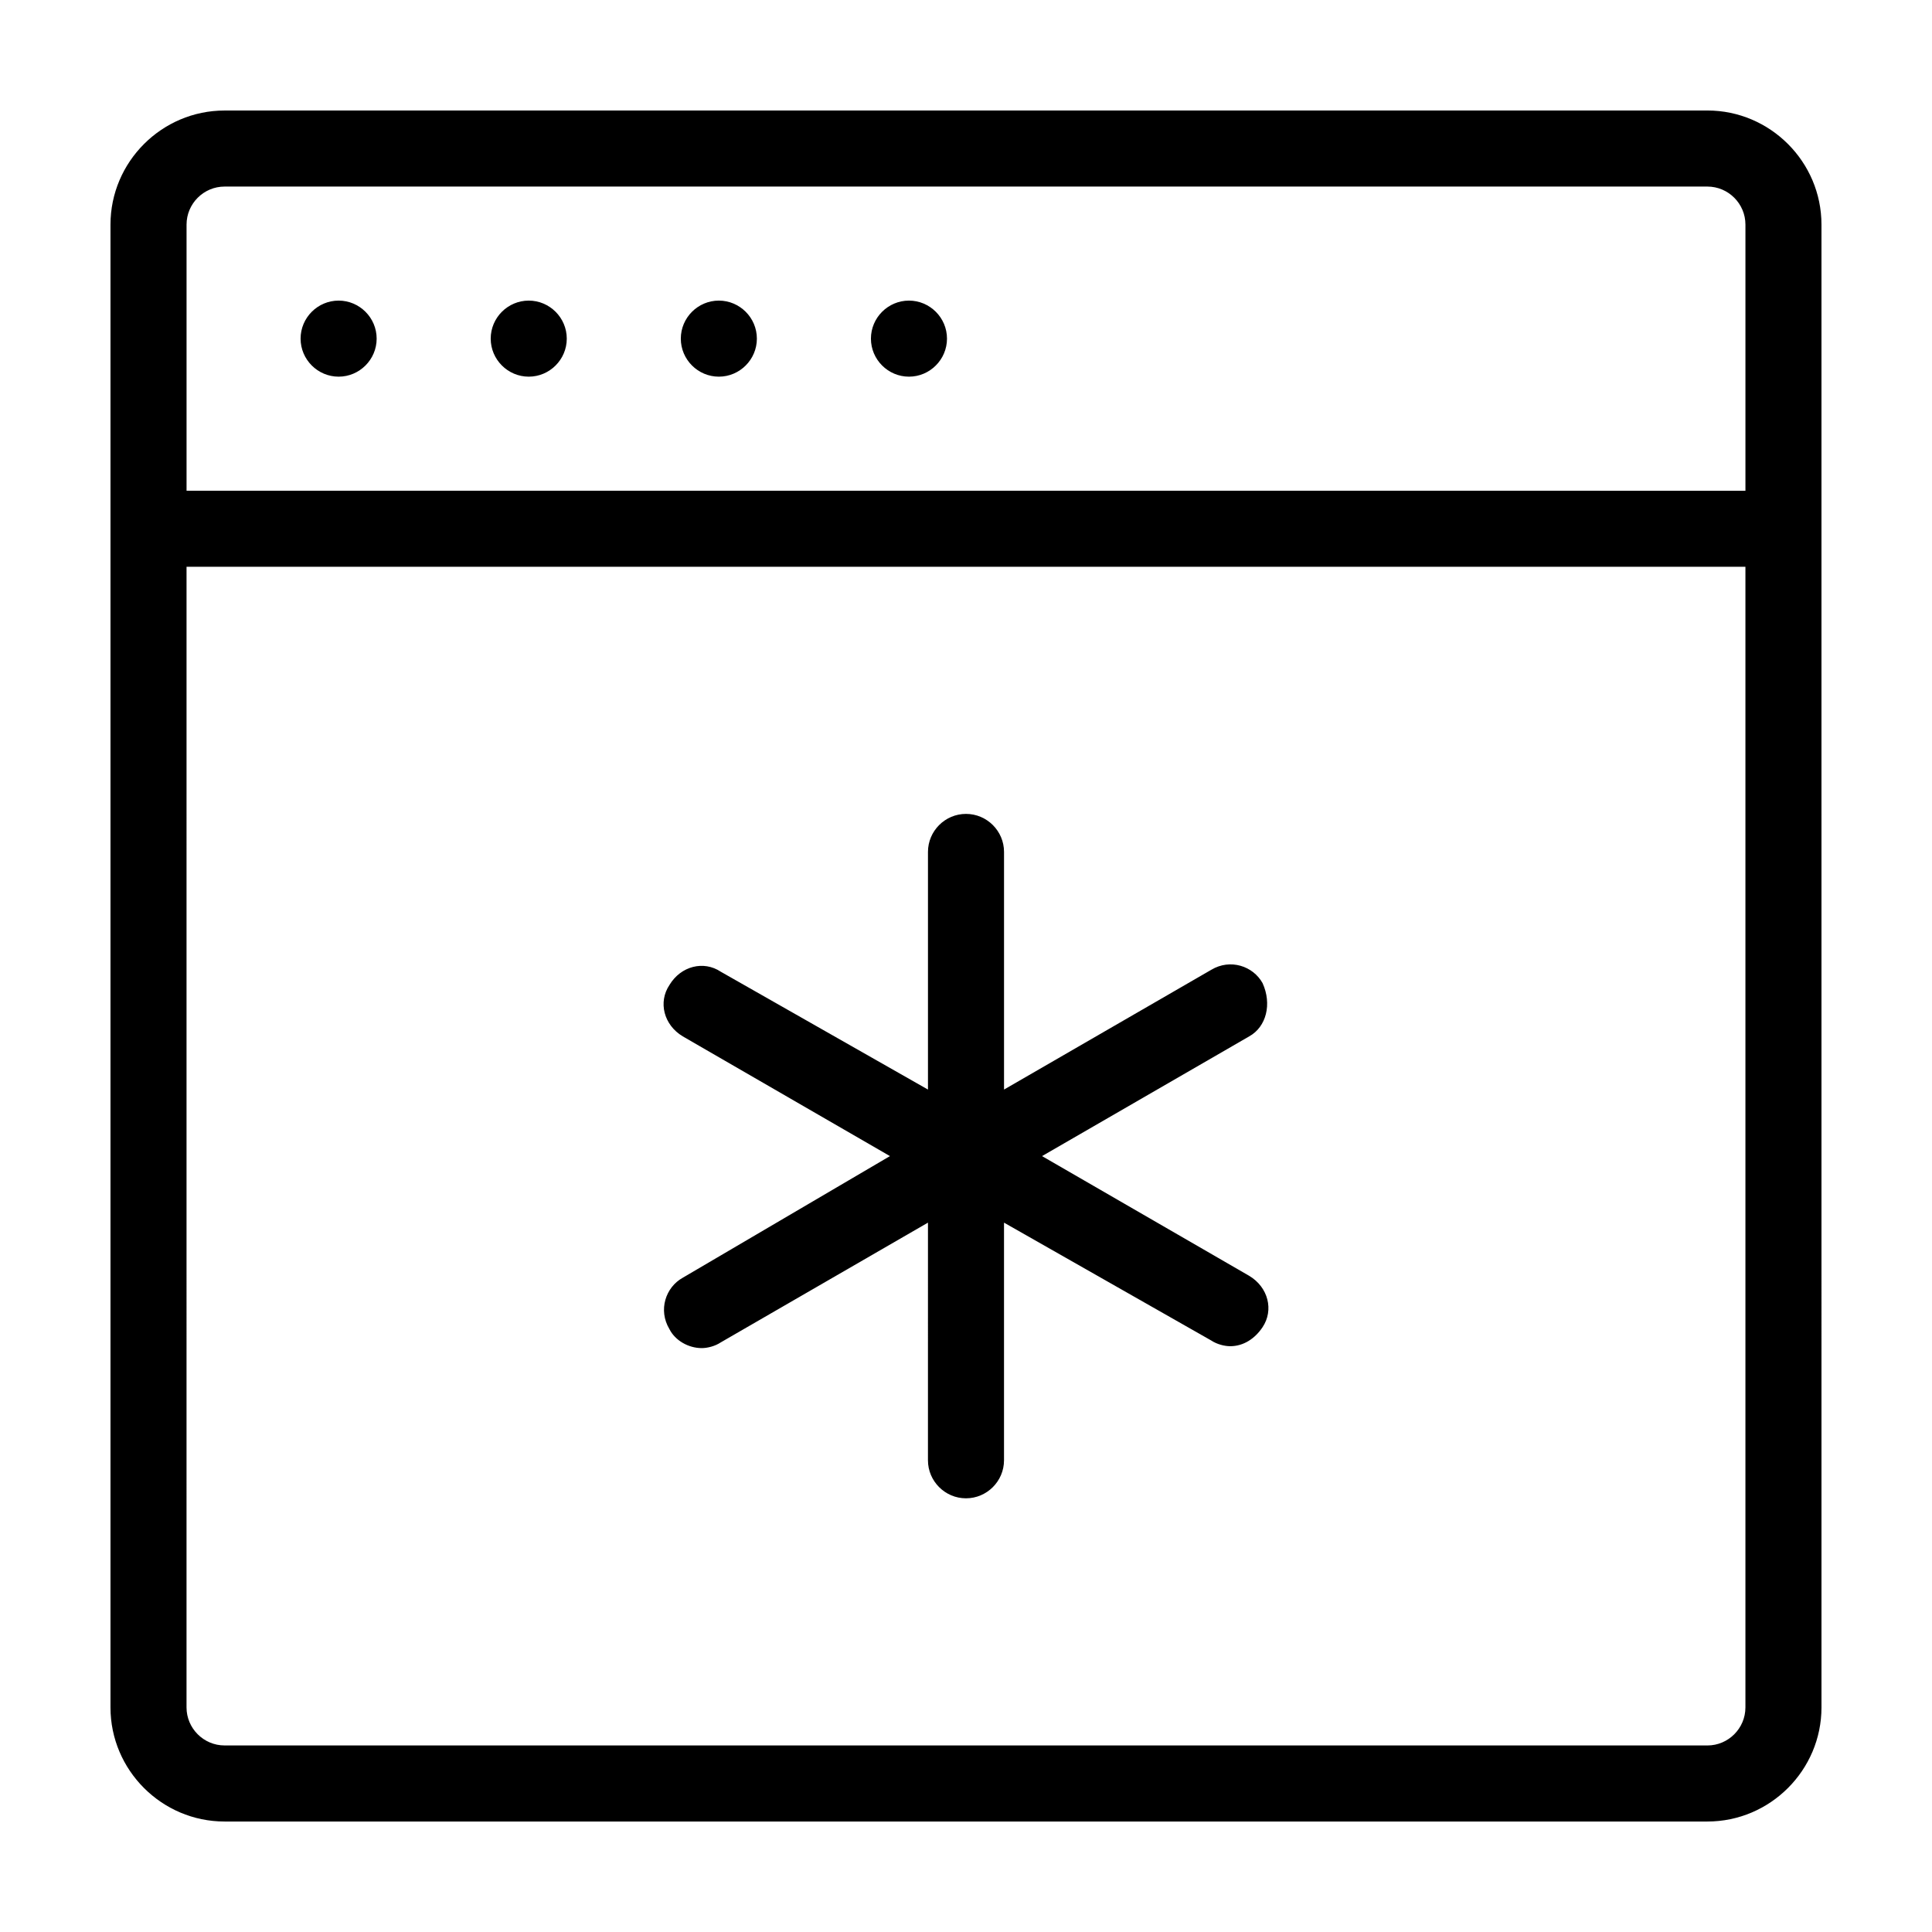 <?xml version="1.0" encoding="UTF-8"?>
<!-- Uploaded to: ICON Repo, www.iconrepo.com, Generator: ICON Repo Mixer Tools -->
<svg fill="#000000" width="800px" height="800px" version="1.1" viewBox="144 144 512 512" xmlns="http://www.w3.org/2000/svg">
 <path d="m596.48 173.29h-392.97c-16.625 0-30.23 13.602-30.23 30.23v392.97c0 16.625 13.602 30.23 30.23 30.23h392.97c16.625 0 30.23-13.602 30.23-30.23l-0.004-392.98c0-16.625-13.602-30.227-30.227-30.227zm-392.97 20.152h392.97c5.543 0 10.078 4.535 10.078 10.078v70.535l-413.12-0.004v-70.535c0-5.539 4.535-10.074 10.074-10.074zm392.97 413.12h-392.97c-5.543 0-10.078-4.535-10.078-10.078l0.004-302.28h413.12v302.29c-0.004 5.543-4.535 10.074-10.078 10.074zm-372.82-372.82c0-5.543 4.535-10.078 10.078-10.078 5.543 0 10.078 4.535 10.078 10.078 0 5.543-4.535 10.078-10.078 10.078-5.543-0.004-10.078-4.535-10.078-10.078zm50.383 0c0-5.543 4.535-10.078 10.078-10.078s10.078 4.535 10.078 10.078c0 5.543-4.535 10.078-10.078 10.078-5.543-0.004-10.078-4.535-10.078-10.078zm50.379 0c0-5.543 4.535-10.078 10.078-10.078 5.543 0 10.078 4.535 10.078 10.078 0 5.543-4.535 10.078-10.078 10.078-5.543-0.004-10.078-4.535-10.078-10.078zm50.383 0c0-5.543 4.535-10.078 10.078-10.078s10.078 4.535 10.078 10.078c0 5.543-4.535 10.078-10.078 10.078-5.543-0.004-10.078-4.535-10.078-10.078zm100.26 184.9-54.914 31.738 54.914 31.738c5.039 3.023 6.551 9.07 3.527 13.602-2.016 3.023-5.039 5.039-8.566 5.039-1.512 0-3.527-0.504-5.039-1.512l-54.914-31.234v62.977c0 5.543-4.535 10.078-10.078 10.078-5.543 0-10.078-4.535-10.078-10.078l0.004-62.977-54.914 31.738c-1.512 1.008-3.527 1.512-5.039 1.512-3.527 0-7.055-2.016-8.566-5.039-3.023-5.039-1.008-11.082 3.527-13.602l54.918-32.242-54.914-31.738c-5.039-3.023-6.551-9.07-3.527-13.602 3.023-5.039 9.07-6.551 13.602-3.527l54.914 31.234v-62.977c0-5.543 4.535-10.078 10.078-10.078s10.078 4.535 10.078 10.078v62.977l54.914-31.738c5.039-3.023 11.082-1.008 13.602 3.527 2.519 5.539 1.008 11.586-3.527 14.105z"/>
</svg>